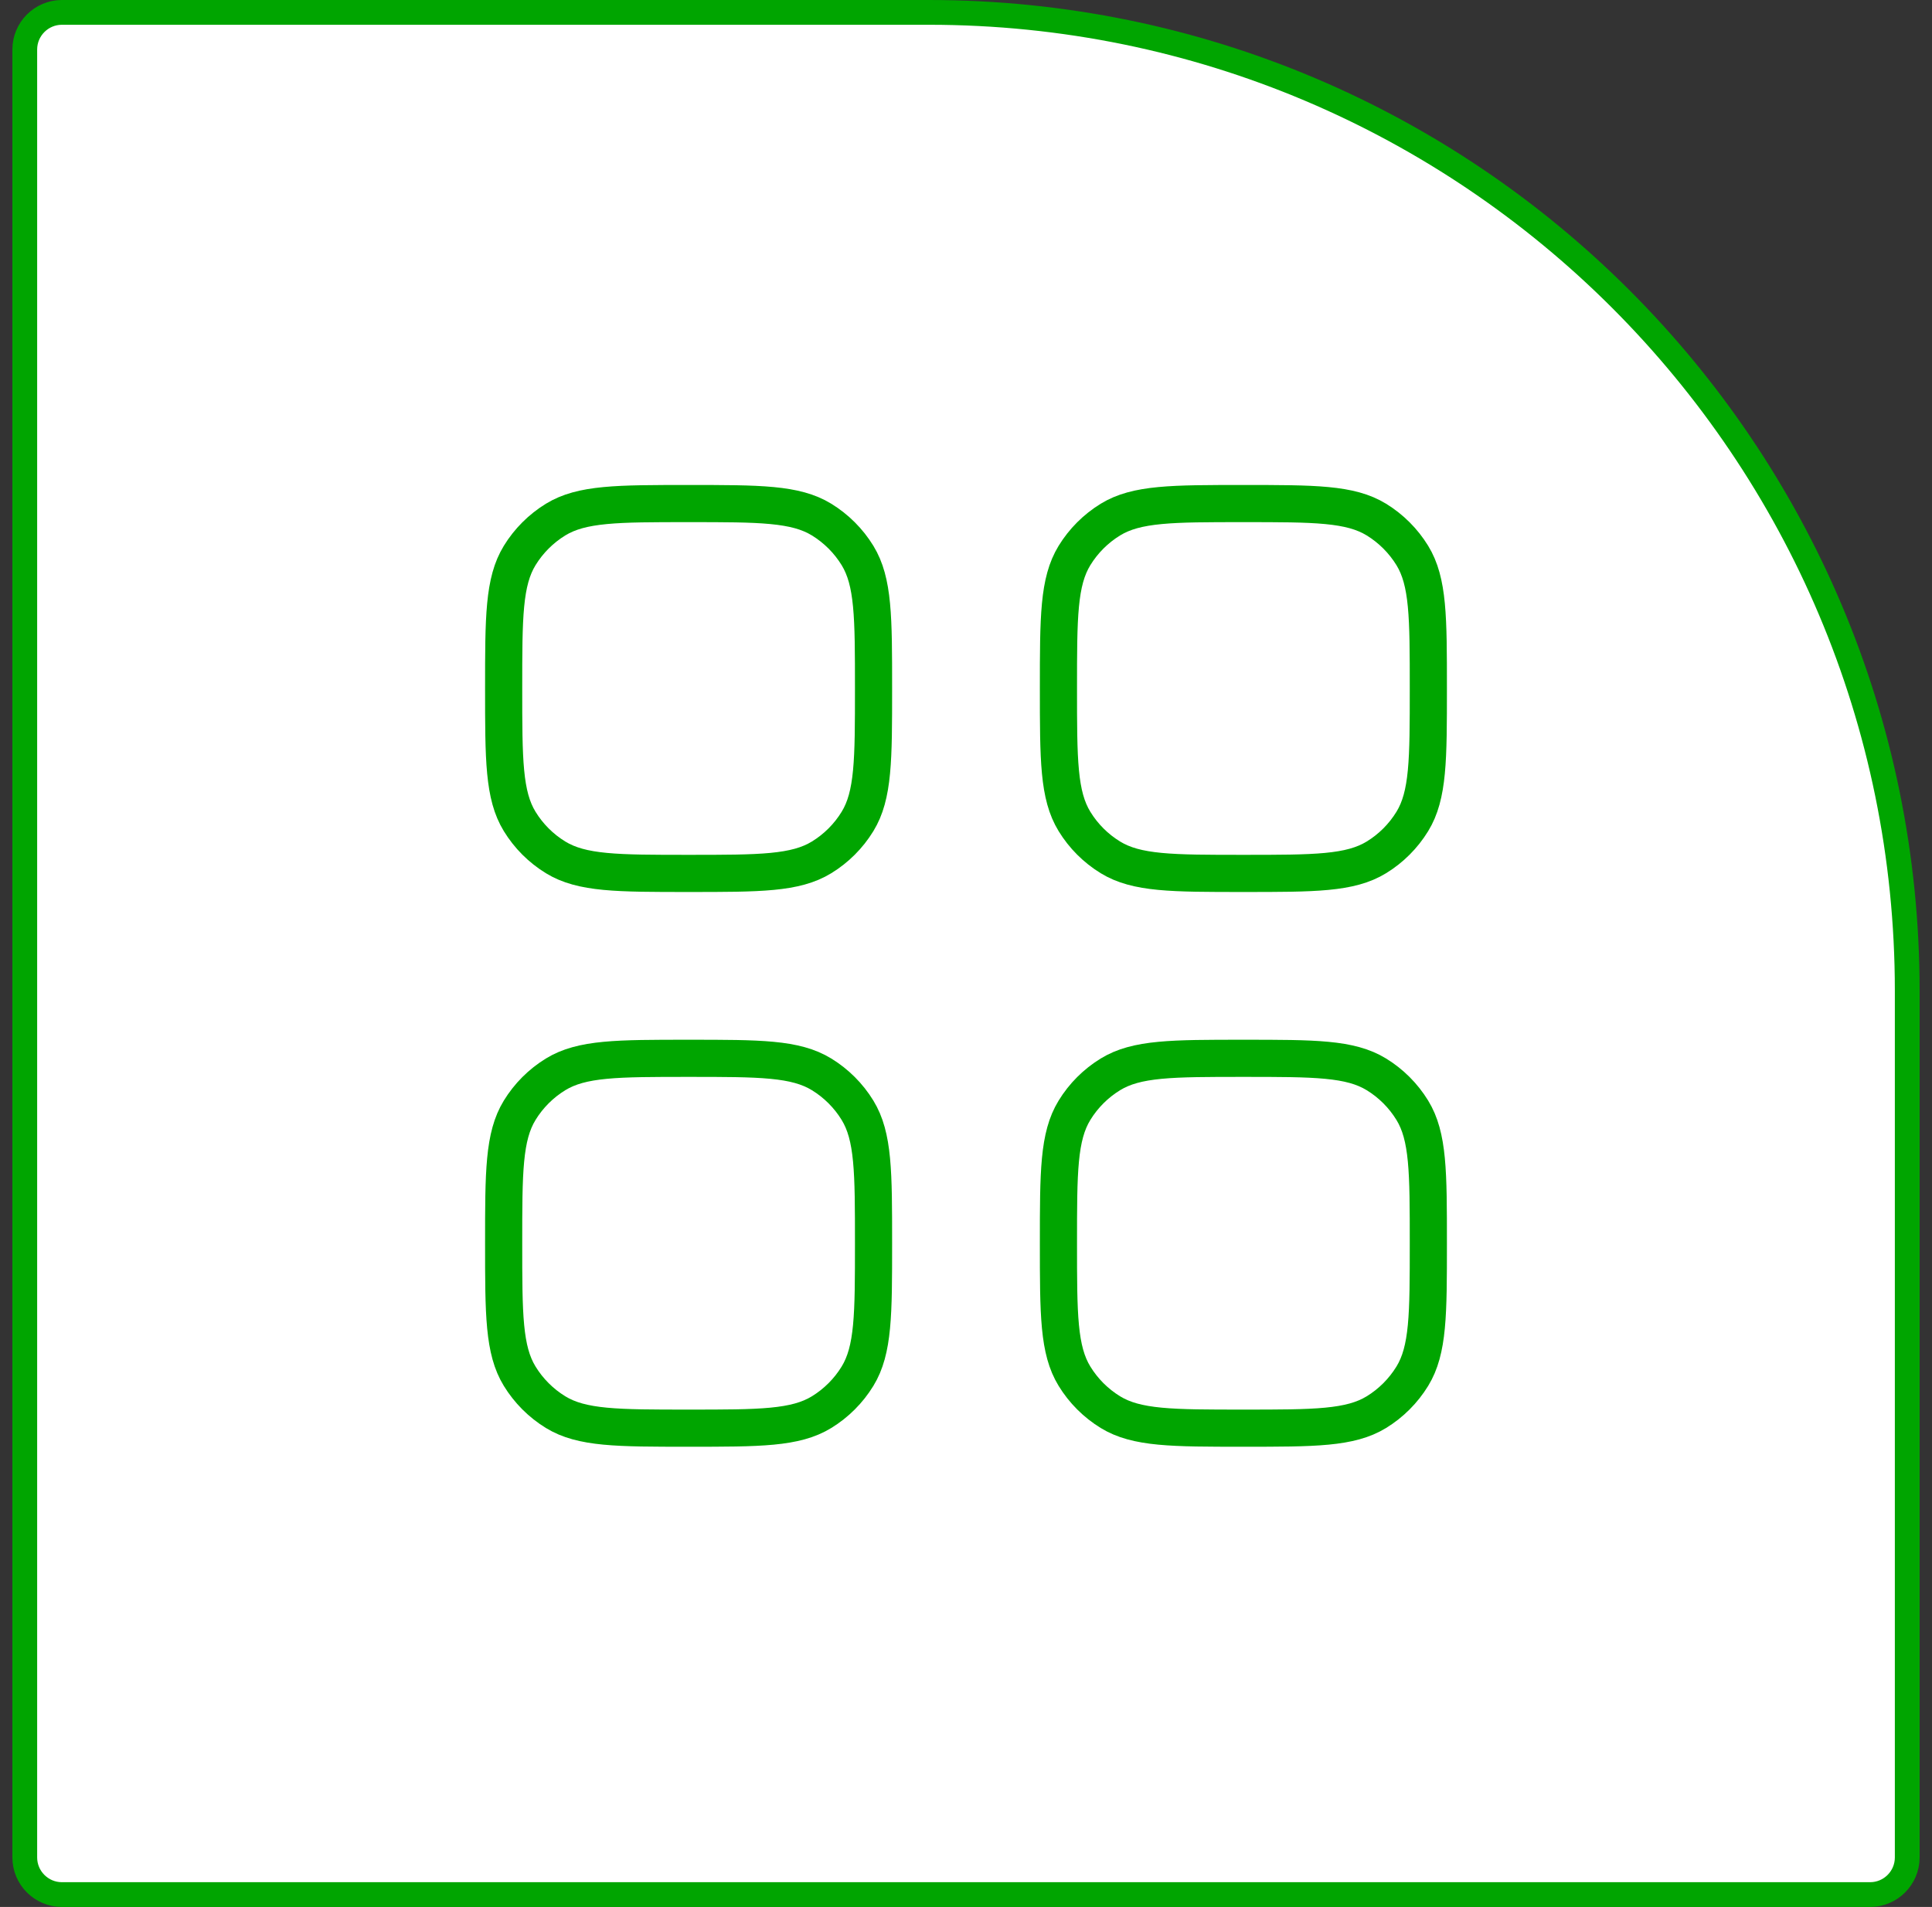 <svg width="78" height="77" viewBox="0 0 78 77" fill="none" xmlns="http://www.w3.org/2000/svg">
<rect x="0" y="0" width="78" height="77" fill="#333333" stroke="none"/>
<path d="M1 2C1 1.172 1.672 0.5 2.5 0.5H37.5C59.315 0.5 77 18.185 77 40V75C77 75.828 76.328 76.5 75.5 76.5H2.5C1.672 76.5 1 75.828 1 75V2Z" fill="white"/>
<path d="M1 2C1 1.172 1.672 0.5 2.5 0.5H37.5C59.315 0.5 77 18.185 77 40V75C77 75.828 76.328 76.5 75.5 76.5H2.5C1.672 76.5 1 75.828 1 75V2Z" stroke="#00A500"/>
<path d="M20.334 50.2C20.334 47.325 20.334 45.887 20.981 44.831C21.343 44.24 21.84 43.743 22.431 43.381C23.487 42.733 24.925 42.733 27.801 42.733C30.676 42.733 32.114 42.733 33.17 43.381C33.761 43.743 34.258 44.24 34.62 44.831C35.267 45.887 35.267 47.325 35.267 50.2C35.267 53.075 35.267 54.513 34.62 55.569C34.258 56.16 33.761 56.657 33.17 57.02C32.114 57.667 30.676 57.667 27.801 57.667C24.925 57.667 23.487 57.667 22.431 57.02C21.84 56.657 21.343 56.16 20.981 55.569C20.334 54.513 20.334 53.075 20.334 50.2Z" stroke="#00A500" stroke-width="1.5"/>
<path d="M42.732 50.2C42.732 47.325 42.732 45.887 43.38 44.831C43.742 44.24 44.239 43.743 44.83 43.381C45.886 42.733 47.324 42.733 50.199 42.733C53.075 42.733 54.512 42.733 55.569 43.381C56.16 43.743 56.656 44.24 57.019 44.831C57.666 45.887 57.666 47.325 57.666 50.2C57.666 53.075 57.666 54.513 57.019 55.569C56.656 56.16 56.16 56.657 55.569 57.02C54.512 57.667 53.075 57.667 50.199 57.667C47.324 57.667 45.886 57.667 44.83 57.02C44.239 56.657 43.742 56.16 43.38 55.569C42.732 54.513 42.732 53.075 42.732 50.2Z" stroke="#00A500" stroke-width="1.5"/>
<path d="M20.334 27.8C20.334 24.924 20.334 23.487 20.981 22.43C21.343 21.84 21.84 21.343 22.431 20.98C23.487 20.333 24.925 20.333 27.801 20.333C30.676 20.333 32.114 20.333 33.17 20.98C33.761 21.343 34.258 21.84 34.62 22.43C35.267 23.487 35.267 24.924 35.267 27.8C35.267 30.675 35.267 32.113 34.62 33.169C34.258 33.76 33.761 34.257 33.17 34.619C32.114 35.267 30.676 35.267 27.801 35.267C24.925 35.267 23.487 35.267 22.431 34.619C21.84 34.257 21.343 33.76 20.981 33.169C20.334 32.113 20.334 30.675 20.334 27.8Z" stroke="#00A500" stroke-width="1.5"/>
<path d="M42.732 27.8C42.732 24.924 42.732 23.487 43.38 22.43C43.742 21.84 44.239 21.343 44.83 20.98C45.886 20.333 47.324 20.333 50.199 20.333C53.075 20.333 54.512 20.333 55.569 20.98C56.16 21.343 56.656 21.84 57.019 22.43C57.666 23.487 57.666 24.924 57.666 27.8C57.666 30.675 57.666 32.113 57.019 33.169C56.656 33.76 56.16 34.257 55.569 34.619C54.512 35.267 53.075 35.267 50.199 35.267C47.324 35.267 45.886 35.267 44.83 34.619C44.239 34.257 43.742 33.76 43.38 33.169C42.732 32.113 42.732 30.675 42.732 27.8Z" stroke="#00A500" stroke-width="1.5"/>
</svg>
